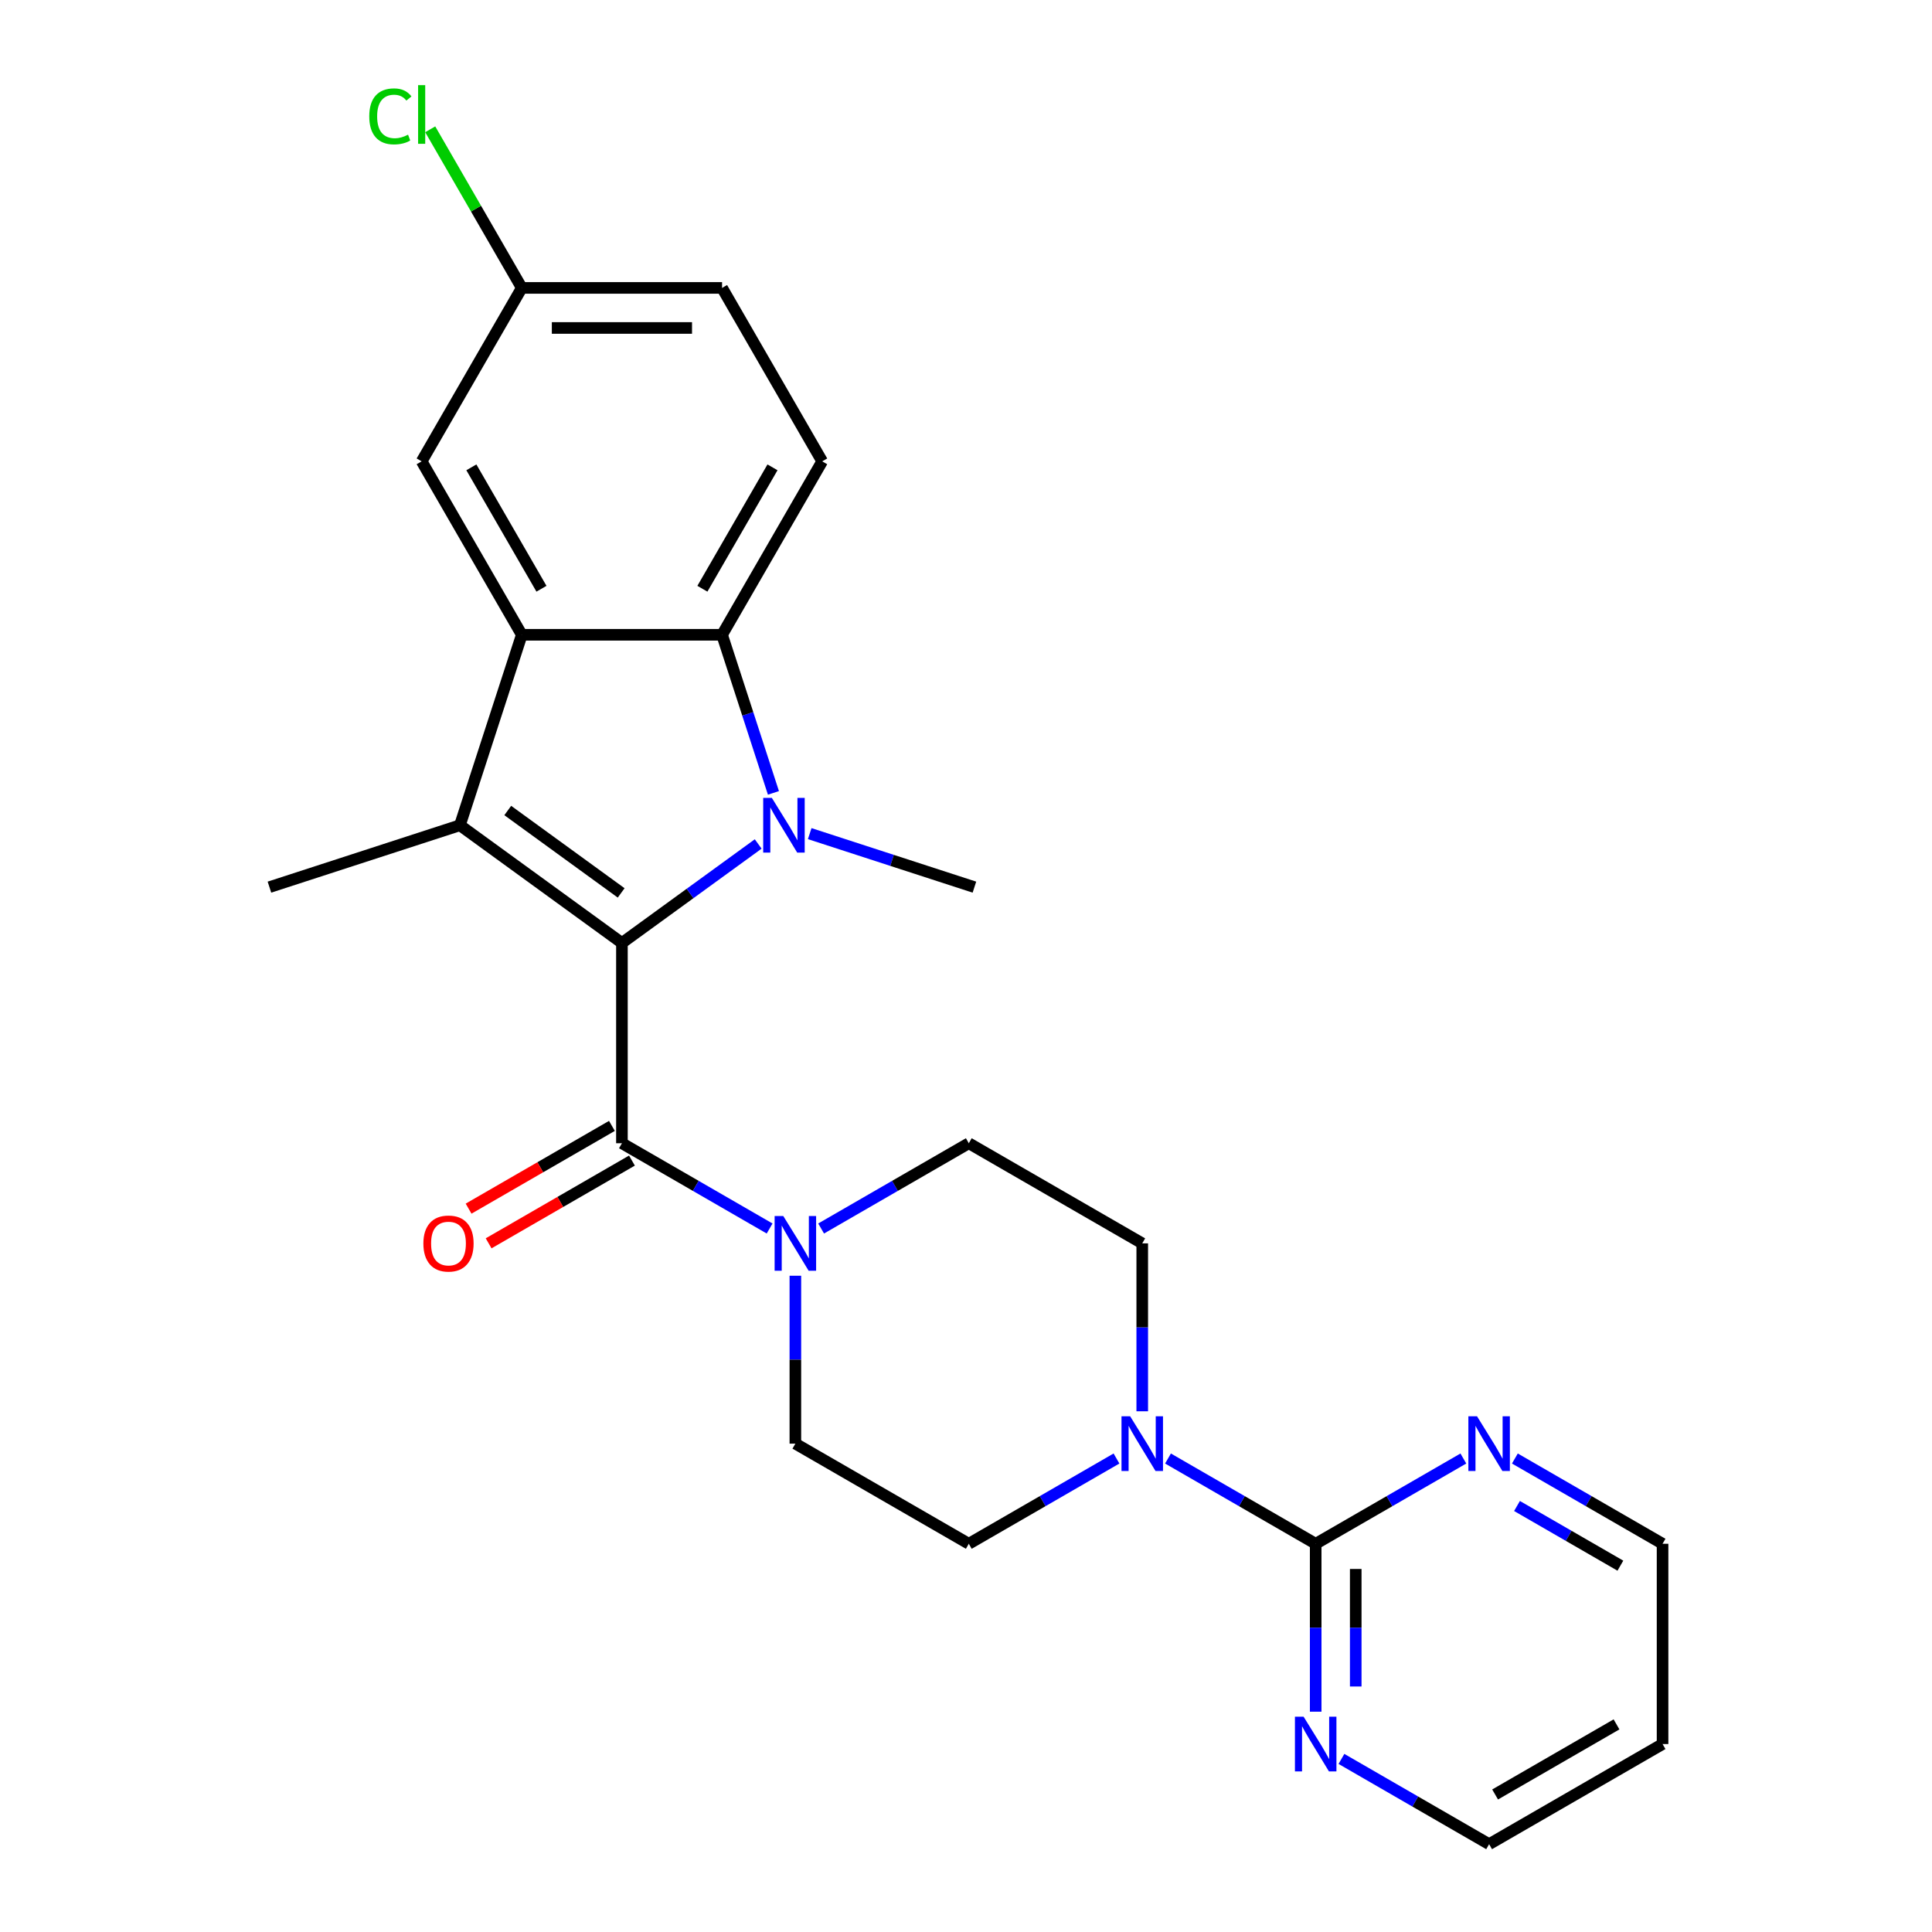 <?xml version='1.0' encoding='iso-8859-1'?>
<svg version='1.1' baseProfile='full'
              xmlns='http://www.w3.org/2000/svg'
                      xmlns:rdkit='http://www.rdkit.org/xml'
                      xmlns:xlink='http://www.w3.org/1999/xlink'
                  xml:space='preserve'
width='1000px' height='1000px' viewBox='0 0 1000 1000'>
<!-- END OF HEADER -->
<rect style='opacity:1.0;fill:#FFFFFF;stroke:none' width='1000' height='1000' x='0' y='0'> </rect>
<path class='bond-0' d='M 321.91,488.08 L 357.175,462.458' style='fill:none;fill-rule:evenodd;stroke:#000000;stroke-width:6px;stroke-linecap:butt;stroke-linejoin:miter;stroke-opacity:1' />
<path class='bond-0' d='M 357.175,462.458 L 392.44,436.837' style='fill:none;fill-rule:evenodd;stroke:#0000FF;stroke-width:6px;stroke-linecap:butt;stroke-linejoin:miter;stroke-opacity:1' />
<path class='bond-1' d='M 321.91,488.08 L 238.048,427.151' style='fill:none;fill-rule:evenodd;stroke:#000000;stroke-width:6px;stroke-linecap:butt;stroke-linejoin:miter;stroke-opacity:1' />
<path class='bond-1' d='M 321.516,462.168 L 262.813,419.518' style='fill:none;fill-rule:evenodd;stroke:#000000;stroke-width:6px;stroke-linecap:butt;stroke-linejoin:miter;stroke-opacity:1' />
<path class='bond-4' d='M 321.91,488.08 L 321.91,591.739' style='fill:none;fill-rule:evenodd;stroke:#000000;stroke-width:6px;stroke-linecap:butt;stroke-linejoin:miter;stroke-opacity:1' />
<path class='bond-3' d='M 400.329,410.399 L 387.034,369.482' style='fill:none;fill-rule:evenodd;stroke:#0000FF;stroke-width:6px;stroke-linecap:butt;stroke-linejoin:miter;stroke-opacity:1' />
<path class='bond-3' d='M 387.034,369.482 L 373.739,328.565' style='fill:none;fill-rule:evenodd;stroke:#000000;stroke-width:6px;stroke-linecap:butt;stroke-linejoin:miter;stroke-opacity:1' />
<path class='bond-17' d='M 419.103,431.483 L 461.73,445.333' style='fill:none;fill-rule:evenodd;stroke:#0000FF;stroke-width:6px;stroke-linecap:butt;stroke-linejoin:miter;stroke-opacity:1' />
<path class='bond-17' d='M 461.73,445.333 L 504.357,459.183' style='fill:none;fill-rule:evenodd;stroke:#000000;stroke-width:6px;stroke-linecap:butt;stroke-linejoin:miter;stroke-opacity:1' />
<path class='bond-2' d='M 238.048,427.151 L 270.08,328.565' style='fill:none;fill-rule:evenodd;stroke:#000000;stroke-width:6px;stroke-linecap:butt;stroke-linejoin:miter;stroke-opacity:1' />
<path class='bond-19' d='M 238.048,427.151 L 139.462,459.183' style='fill:none;fill-rule:evenodd;stroke:#000000;stroke-width:6px;stroke-linecap:butt;stroke-linejoin:miter;stroke-opacity:1' />
<path class='bond-11' d='M 270.08,328.565 L 218.251,238.794' style='fill:none;fill-rule:evenodd;stroke:#000000;stroke-width:6px;stroke-linecap:butt;stroke-linejoin:miter;stroke-opacity:1' />
<path class='bond-11' d='M 280.26,304.734 L 243.98,241.894' style='fill:none;fill-rule:evenodd;stroke:#000000;stroke-width:6px;stroke-linecap:butt;stroke-linejoin:miter;stroke-opacity:1' />
<path class='bond-25' d='M 270.08,328.565 L 373.739,328.565' style='fill:none;fill-rule:evenodd;stroke:#000000;stroke-width:6px;stroke-linecap:butt;stroke-linejoin:miter;stroke-opacity:1' />
<path class='bond-8' d='M 373.739,328.565 L 425.569,238.794' style='fill:none;fill-rule:evenodd;stroke:#000000;stroke-width:6px;stroke-linecap:butt;stroke-linejoin:miter;stroke-opacity:1' />
<path class='bond-8' d='M 363.559,304.734 L 399.84,241.894' style='fill:none;fill-rule:evenodd;stroke:#000000;stroke-width:6px;stroke-linecap:butt;stroke-linejoin:miter;stroke-opacity:1' />
<path class='bond-5' d='M 321.91,591.739 L 360.13,613.805' style='fill:none;fill-rule:evenodd;stroke:#000000;stroke-width:6px;stroke-linecap:butt;stroke-linejoin:miter;stroke-opacity:1' />
<path class='bond-5' d='M 360.13,613.805 L 398.35,635.872' style='fill:none;fill-rule:evenodd;stroke:#0000FF;stroke-width:6px;stroke-linecap:butt;stroke-linejoin:miter;stroke-opacity:1' />
<path class='bond-12' d='M 316.727,582.762 L 279.637,604.176' style='fill:none;fill-rule:evenodd;stroke:#000000;stroke-width:6px;stroke-linecap:butt;stroke-linejoin:miter;stroke-opacity:1' />
<path class='bond-12' d='M 279.637,604.176 L 242.547,625.59' style='fill:none;fill-rule:evenodd;stroke:#FF0000;stroke-width:6px;stroke-linecap:butt;stroke-linejoin:miter;stroke-opacity:1' />
<path class='bond-12' d='M 327.093,600.716 L 290.003,622.13' style='fill:none;fill-rule:evenodd;stroke:#000000;stroke-width:6px;stroke-linecap:butt;stroke-linejoin:miter;stroke-opacity:1' />
<path class='bond-12' d='M 290.003,622.13 L 252.913,643.544' style='fill:none;fill-rule:evenodd;stroke:#FF0000;stroke-width:6px;stroke-linecap:butt;stroke-linejoin:miter;stroke-opacity:1' />
<path class='bond-13' d='M 411.681,660.32 L 411.681,703.774' style='fill:none;fill-rule:evenodd;stroke:#0000FF;stroke-width:6px;stroke-linecap:butt;stroke-linejoin:miter;stroke-opacity:1' />
<path class='bond-13' d='M 411.681,703.774 L 411.681,747.228' style='fill:none;fill-rule:evenodd;stroke:#000000;stroke-width:6px;stroke-linecap:butt;stroke-linejoin:miter;stroke-opacity:1' />
<path class='bond-14' d='M 425.013,635.872 L 463.232,613.805' style='fill:none;fill-rule:evenodd;stroke:#0000FF;stroke-width:6px;stroke-linecap:butt;stroke-linejoin:miter;stroke-opacity:1' />
<path class='bond-14' d='M 463.232,613.805 L 501.452,591.739' style='fill:none;fill-rule:evenodd;stroke:#000000;stroke-width:6px;stroke-linecap:butt;stroke-linejoin:miter;stroke-opacity:1' />
<path class='bond-6' d='M 680.995,799.057 L 642.775,776.991' style='fill:none;fill-rule:evenodd;stroke:#000000;stroke-width:6px;stroke-linecap:butt;stroke-linejoin:miter;stroke-opacity:1' />
<path class='bond-6' d='M 642.775,776.991 L 604.555,754.924' style='fill:none;fill-rule:evenodd;stroke:#0000FF;stroke-width:6px;stroke-linecap:butt;stroke-linejoin:miter;stroke-opacity:1' />
<path class='bond-9' d='M 680.995,799.057 L 680.995,842.511' style='fill:none;fill-rule:evenodd;stroke:#000000;stroke-width:6px;stroke-linecap:butt;stroke-linejoin:miter;stroke-opacity:1' />
<path class='bond-9' d='M 680.995,842.511 L 680.995,885.964' style='fill:none;fill-rule:evenodd;stroke:#0000FF;stroke-width:6px;stroke-linecap:butt;stroke-linejoin:miter;stroke-opacity:1' />
<path class='bond-9' d='M 701.727,812.093 L 701.727,842.511' style='fill:none;fill-rule:evenodd;stroke:#000000;stroke-width:6px;stroke-linecap:butt;stroke-linejoin:miter;stroke-opacity:1' />
<path class='bond-9' d='M 701.727,842.511 L 701.727,872.928' style='fill:none;fill-rule:evenodd;stroke:#0000FF;stroke-width:6px;stroke-linecap:butt;stroke-linejoin:miter;stroke-opacity:1' />
<path class='bond-10' d='M 680.995,799.057 L 719.215,776.991' style='fill:none;fill-rule:evenodd;stroke:#000000;stroke-width:6px;stroke-linecap:butt;stroke-linejoin:miter;stroke-opacity:1' />
<path class='bond-10' d='M 719.215,776.991 L 757.435,754.924' style='fill:none;fill-rule:evenodd;stroke:#0000FF;stroke-width:6px;stroke-linecap:butt;stroke-linejoin:miter;stroke-opacity:1' />
<path class='bond-7' d='M 591.224,730.476 L 591.224,687.022' style='fill:none;fill-rule:evenodd;stroke:#0000FF;stroke-width:6px;stroke-linecap:butt;stroke-linejoin:miter;stroke-opacity:1' />
<path class='bond-7' d='M 591.224,687.022 L 591.224,643.569' style='fill:none;fill-rule:evenodd;stroke:#000000;stroke-width:6px;stroke-linecap:butt;stroke-linejoin:miter;stroke-opacity:1' />
<path class='bond-26' d='M 577.892,754.924 L 539.672,776.991' style='fill:none;fill-rule:evenodd;stroke:#0000FF;stroke-width:6px;stroke-linecap:butt;stroke-linejoin:miter;stroke-opacity:1' />
<path class='bond-26' d='M 539.672,776.991 L 501.452,799.057' style='fill:none;fill-rule:evenodd;stroke:#000000;stroke-width:6px;stroke-linecap:butt;stroke-linejoin:miter;stroke-opacity:1' />
<path class='bond-20' d='M 425.569,238.794 L 373.739,149.023' style='fill:none;fill-rule:evenodd;stroke:#000000;stroke-width:6px;stroke-linecap:butt;stroke-linejoin:miter;stroke-opacity:1' />
<path class='bond-24' d='M 694.326,910.413 L 732.546,932.479' style='fill:none;fill-rule:evenodd;stroke:#0000FF;stroke-width:6px;stroke-linecap:butt;stroke-linejoin:miter;stroke-opacity:1' />
<path class='bond-24' d='M 732.546,932.479 L 770.766,954.545' style='fill:none;fill-rule:evenodd;stroke:#000000;stroke-width:6px;stroke-linecap:butt;stroke-linejoin:miter;stroke-opacity:1' />
<path class='bond-23' d='M 784.098,754.924 L 822.318,776.991' style='fill:none;fill-rule:evenodd;stroke:#0000FF;stroke-width:6px;stroke-linecap:butt;stroke-linejoin:miter;stroke-opacity:1' />
<path class='bond-23' d='M 822.318,776.991 L 860.538,799.057' style='fill:none;fill-rule:evenodd;stroke:#000000;stroke-width:6px;stroke-linecap:butt;stroke-linejoin:miter;stroke-opacity:1' />
<path class='bond-23' d='M 785.198,779.499 L 811.952,794.945' style='fill:none;fill-rule:evenodd;stroke:#0000FF;stroke-width:6px;stroke-linecap:butt;stroke-linejoin:miter;stroke-opacity:1' />
<path class='bond-23' d='M 811.952,794.945 L 838.706,810.391' style='fill:none;fill-rule:evenodd;stroke:#000000;stroke-width:6px;stroke-linecap:butt;stroke-linejoin:miter;stroke-opacity:1' />
<path class='bond-18' d='M 218.251,238.794 L 270.08,149.023' style='fill:none;fill-rule:evenodd;stroke:#000000;stroke-width:6px;stroke-linecap:butt;stroke-linejoin:miter;stroke-opacity:1' />
<path class='bond-16' d='M 411.681,747.228 L 501.452,799.057' style='fill:none;fill-rule:evenodd;stroke:#000000;stroke-width:6px;stroke-linecap:butt;stroke-linejoin:miter;stroke-opacity:1' />
<path class='bond-15' d='M 501.452,591.739 L 591.224,643.569' style='fill:none;fill-rule:evenodd;stroke:#000000;stroke-width:6px;stroke-linecap:butt;stroke-linejoin:miter;stroke-opacity:1' />
<path class='bond-21' d='M 270.08,149.023 L 246.381,107.975' style='fill:none;fill-rule:evenodd;stroke:#000000;stroke-width:6px;stroke-linecap:butt;stroke-linejoin:miter;stroke-opacity:1' />
<path class='bond-21' d='M 246.381,107.975 L 222.682,66.927' style='fill:none;fill-rule:evenodd;stroke:#00CC00;stroke-width:6px;stroke-linecap:butt;stroke-linejoin:miter;stroke-opacity:1' />
<path class='bond-27' d='M 270.08,149.023 L 373.739,149.023' style='fill:none;fill-rule:evenodd;stroke:#000000;stroke-width:6px;stroke-linecap:butt;stroke-linejoin:miter;stroke-opacity:1' />
<path class='bond-27' d='M 285.629,169.755 L 358.19,169.755' style='fill:none;fill-rule:evenodd;stroke:#000000;stroke-width:6px;stroke-linecap:butt;stroke-linejoin:miter;stroke-opacity:1' />
<path class='bond-22' d='M 860.538,902.716 L 860.538,799.057' style='fill:none;fill-rule:evenodd;stroke:#000000;stroke-width:6px;stroke-linecap:butt;stroke-linejoin:miter;stroke-opacity:1' />
<path class='bond-28' d='M 860.538,902.716 L 770.766,954.545' style='fill:none;fill-rule:evenodd;stroke:#000000;stroke-width:6px;stroke-linecap:butt;stroke-linejoin:miter;stroke-opacity:1' />
<path class='bond-28' d='M 836.706,892.536 L 773.866,928.817' style='fill:none;fill-rule:evenodd;stroke:#000000;stroke-width:6px;stroke-linecap:butt;stroke-linejoin:miter;stroke-opacity:1' />
<path  class='atom-1' d='M 399.512 412.991
L 408.792 427.991
Q 409.712 429.471, 411.192 432.151
Q 412.672 434.831, 412.752 434.991
L 412.752 412.991
L 416.512 412.991
L 416.512 441.311
L 412.632 441.311
L 402.672 424.911
Q 401.512 422.991, 400.272 420.791
Q 399.072 418.591, 398.712 417.911
L 398.712 441.311
L 395.032 441.311
L 395.032 412.991
L 399.512 412.991
' fill='#0000FF'/>
<path  class='atom-6' d='M 405.421 629.409
L 414.701 644.409
Q 415.621 645.889, 417.101 648.569
Q 418.581 651.249, 418.661 651.409
L 418.661 629.409
L 422.421 629.409
L 422.421 657.729
L 418.541 657.729
L 408.581 641.329
Q 407.421 639.409, 406.181 637.209
Q 404.981 635.009, 404.621 634.329
L 404.621 657.729
L 400.941 657.729
L 400.941 629.409
L 405.421 629.409
' fill='#0000FF'/>
<path  class='atom-8' d='M 584.964 733.068
L 594.244 748.068
Q 595.164 749.548, 596.644 752.228
Q 598.124 754.908, 598.204 755.068
L 598.204 733.068
L 601.964 733.068
L 601.964 761.388
L 598.084 761.388
L 588.124 744.988
Q 586.964 743.068, 585.724 740.868
Q 584.524 738.668, 584.164 737.988
L 584.164 761.388
L 580.484 761.388
L 580.484 733.068
L 584.964 733.068
' fill='#0000FF'/>
<path  class='atom-10' d='M 674.735 888.556
L 684.015 903.556
Q 684.935 905.036, 686.415 907.716
Q 687.895 910.396, 687.975 910.556
L 687.975 888.556
L 691.735 888.556
L 691.735 916.876
L 687.855 916.876
L 677.895 900.476
Q 676.735 898.556, 675.495 896.356
Q 674.295 894.156, 673.935 893.476
L 673.935 916.876
L 670.255 916.876
L 670.255 888.556
L 674.735 888.556
' fill='#0000FF'/>
<path  class='atom-11' d='M 764.506 733.068
L 773.786 748.068
Q 774.706 749.548, 776.186 752.228
Q 777.666 754.908, 777.746 755.068
L 777.746 733.068
L 781.506 733.068
L 781.506 761.388
L 777.626 761.388
L 767.666 744.988
Q 766.506 743.068, 765.266 740.868
Q 764.066 738.668, 763.706 737.988
L 763.706 761.388
L 760.026 761.388
L 760.026 733.068
L 764.506 733.068
' fill='#0000FF'/>
<path  class='atom-13' d='M 219.138 643.649
Q 219.138 636.849, 222.498 633.049
Q 225.858 629.249, 232.138 629.249
Q 238.418 629.249, 241.778 633.049
Q 245.138 636.849, 245.138 643.649
Q 245.138 650.529, 241.738 654.449
Q 238.338 658.329, 232.138 658.329
Q 225.898 658.329, 222.498 654.449
Q 219.138 650.569, 219.138 643.649
M 232.138 655.129
Q 236.458 655.129, 238.778 652.249
Q 241.138 649.329, 241.138 643.649
Q 241.138 638.089, 238.778 635.289
Q 236.458 632.449, 232.138 632.449
Q 227.818 632.449, 225.458 635.249
Q 223.138 638.049, 223.138 643.649
Q 223.138 649.369, 225.458 652.249
Q 227.818 655.129, 232.138 655.129
' fill='#FF0000'/>
<path  class='atom-22' d='M 191.131 60.231
Q 191.131 53.191, 194.411 49.511
Q 197.731 45.791, 204.011 45.791
Q 209.851 45.791, 212.971 49.911
L 210.331 52.071
Q 208.051 49.071, 204.011 49.071
Q 199.731 49.071, 197.451 51.951
Q 195.211 54.791, 195.211 60.231
Q 195.211 65.831, 197.531 68.711
Q 199.891 71.591, 204.451 71.591
Q 207.571 71.591, 211.211 69.711
L 212.331 72.711
Q 210.851 73.671, 208.611 74.231
Q 206.371 74.791, 203.891 74.791
Q 197.731 74.791, 194.411 71.031
Q 191.131 67.271, 191.131 60.231
' fill='#00CC00'/>
<path  class='atom-22' d='M 216.411 44.071
L 220.091 44.071
L 220.091 74.431
L 216.411 74.431
L 216.411 44.071
' fill='#00CC00'/>
</svg>
